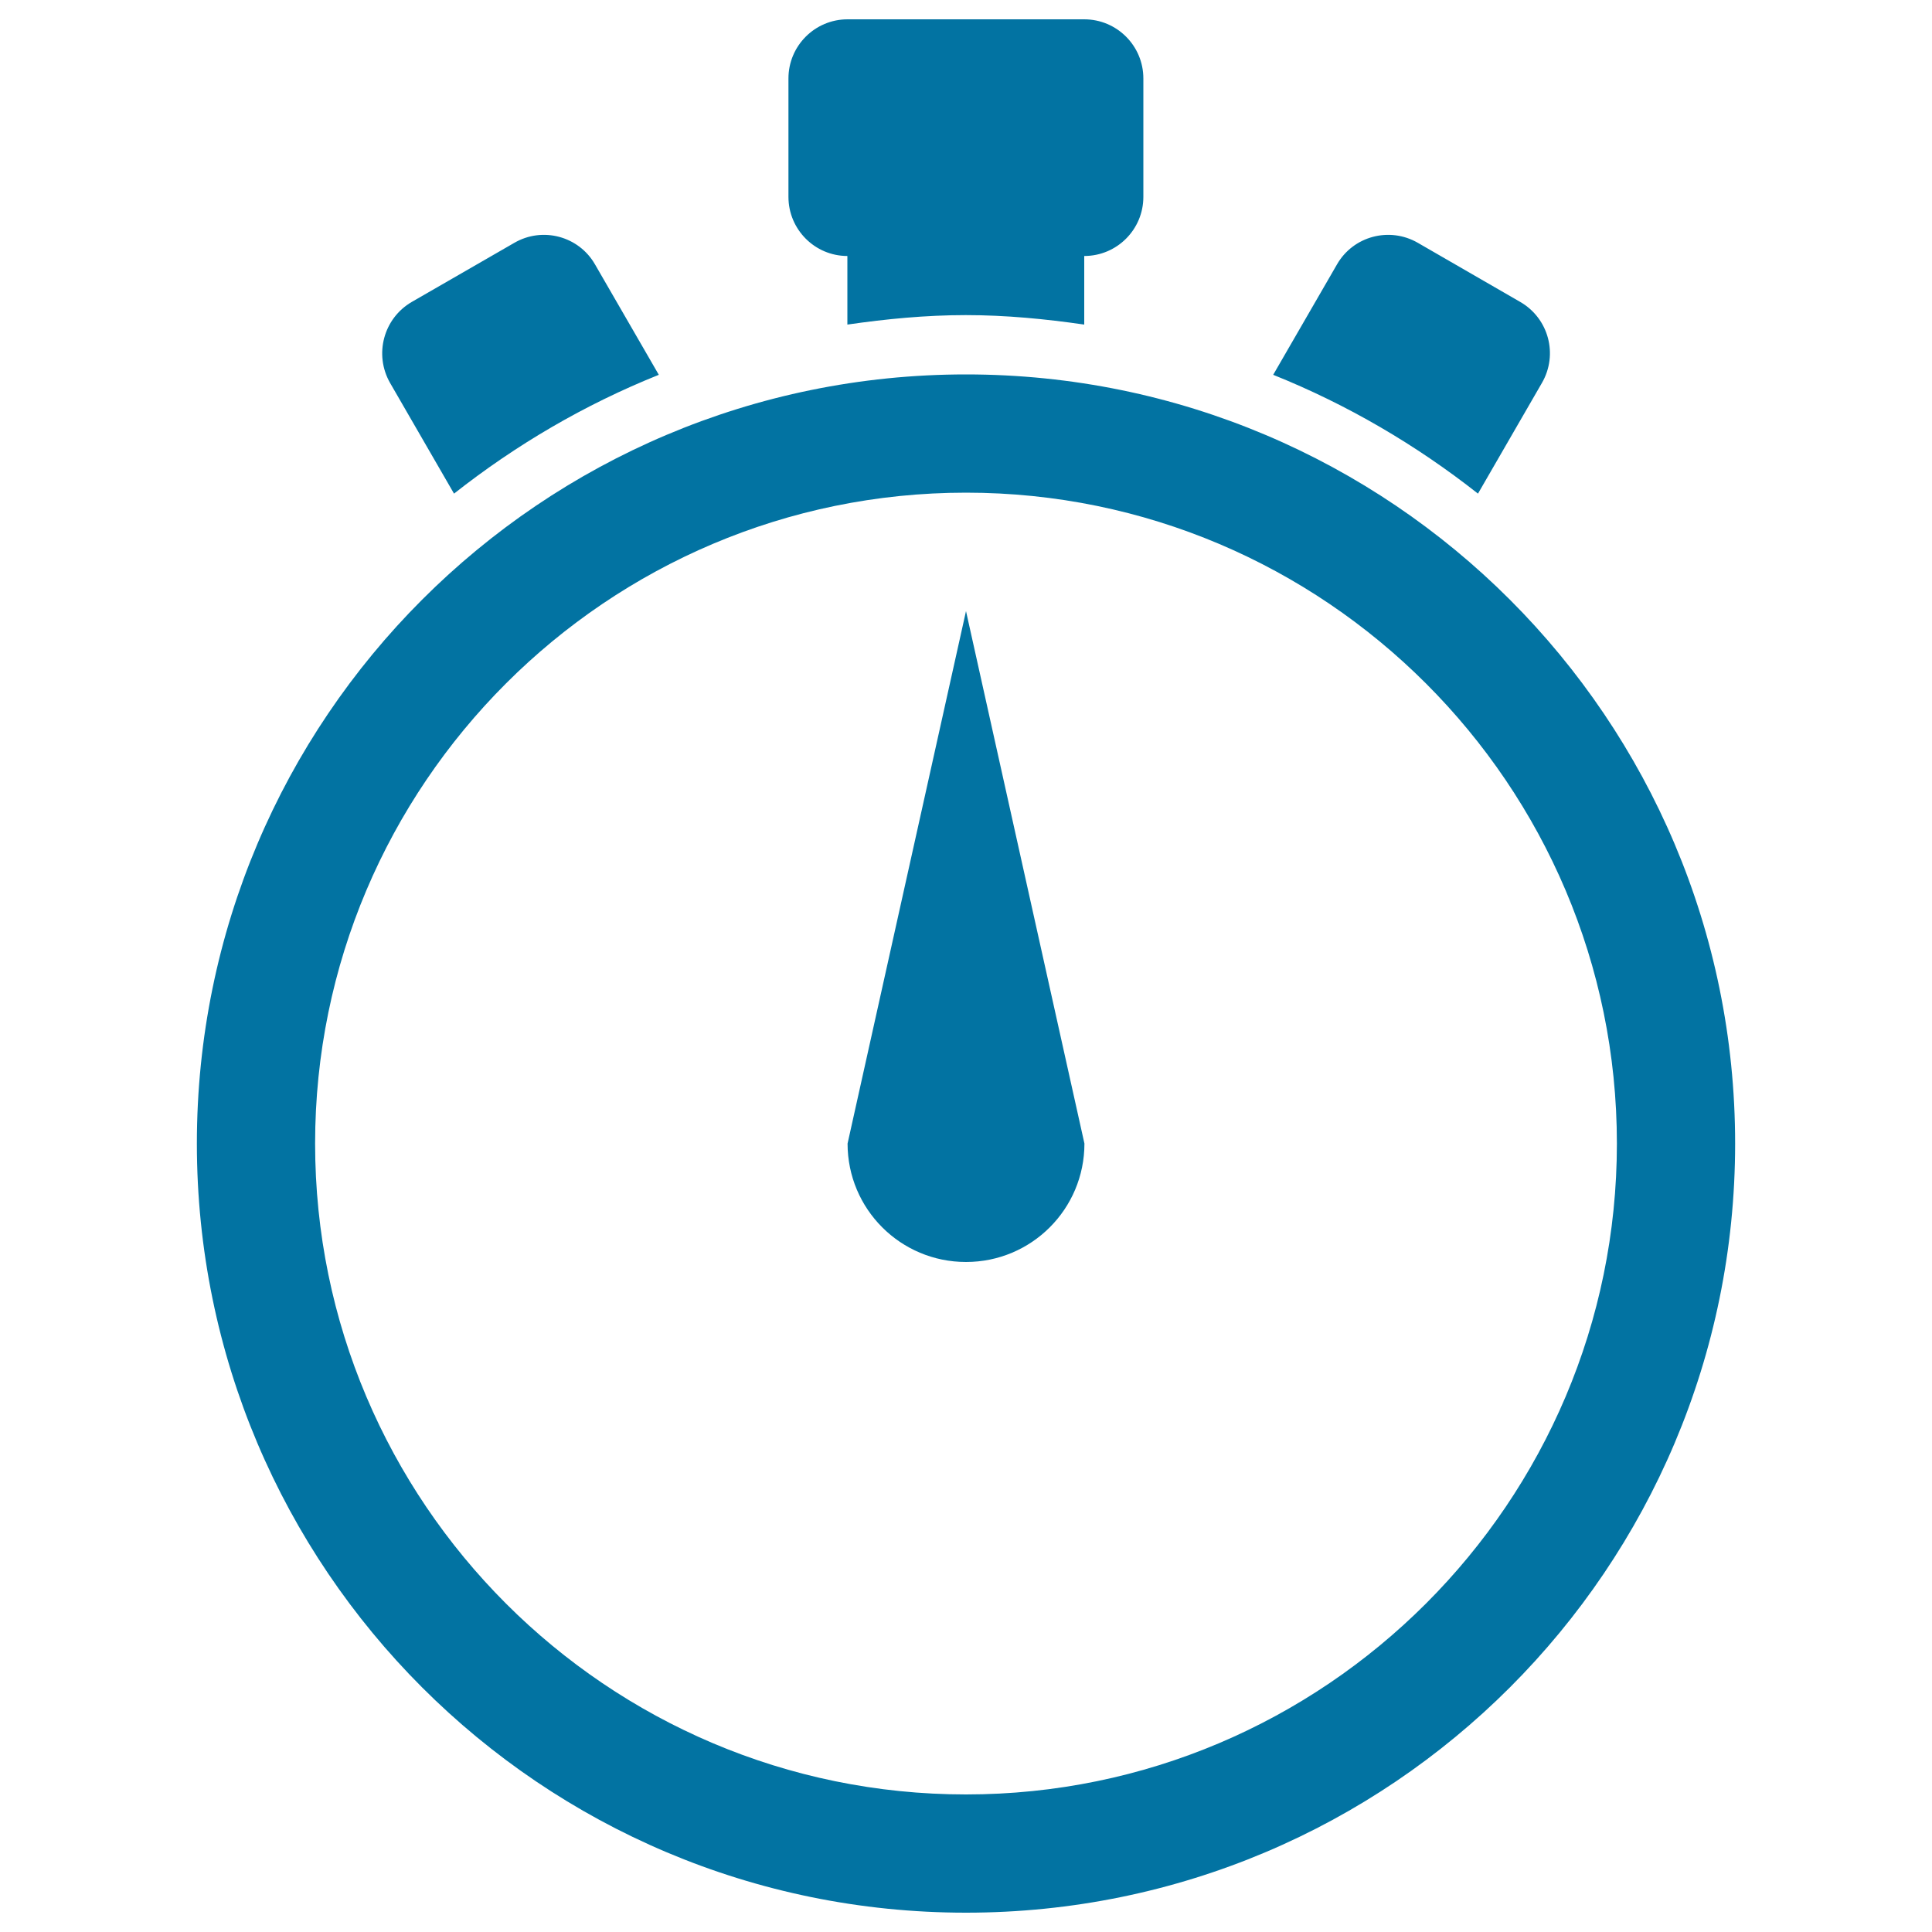 <svg xmlns="http://www.w3.org/2000/svg" viewBox="0 0 1000 1000" style="fill:#0273a2">
<title>Stopwatch SVG icon</title>
<g><path d="M500,193.8c-219.9,0-398.1,178.2-398.1,398.1S280.1,990,500,990s398.1-178.2,398.1-398.1S719.9,193.8,500,193.8z M500,928.8c-185.8,0-336.9-151.2-336.9-336.9C163.1,406.1,314.2,255,500,255c185.7,0,336.9,151.1,336.9,336.9C836.9,777.6,685.7,928.8,500,928.8z M201.9,198.2c-8.4-14.7-3.4-33.4,11.2-41.9l53.1-30.6c14.6-8.5,33.4-3.5,41.8,11.2l33,57.1c-38.4,15.4-73.9,36.2-106,61.5L201.9,198.2z M765,255.5c-32-25.2-67.6-46.1-106-61.5l33-57.1c8.4-14.7,27.2-19.7,41.9-11.2l53,30.6c14.7,8.5,19.7,27.2,11.2,41.9L765,255.5z M408.1,101.9V40.6c0-16.9,13.7-30.6,30.6-30.6h122.5c16.9,0,30.6,13.7,30.6,30.6v61.3c0,16.9-13.7,30.6-30.6,30.6V168c-20.1-2.9-40.4-4.9-61.3-4.9s-41.2,2-61.3,4.9v-35.5C421.8,132.5,408.1,118.8,408.1,101.9z M500,316.3l61.3,275.6c0,33.9-27.4,61.3-61.3,61.3c-33.9,0-61.3-27.4-61.3-61.3L500,316.3z"/></g>
</svg>